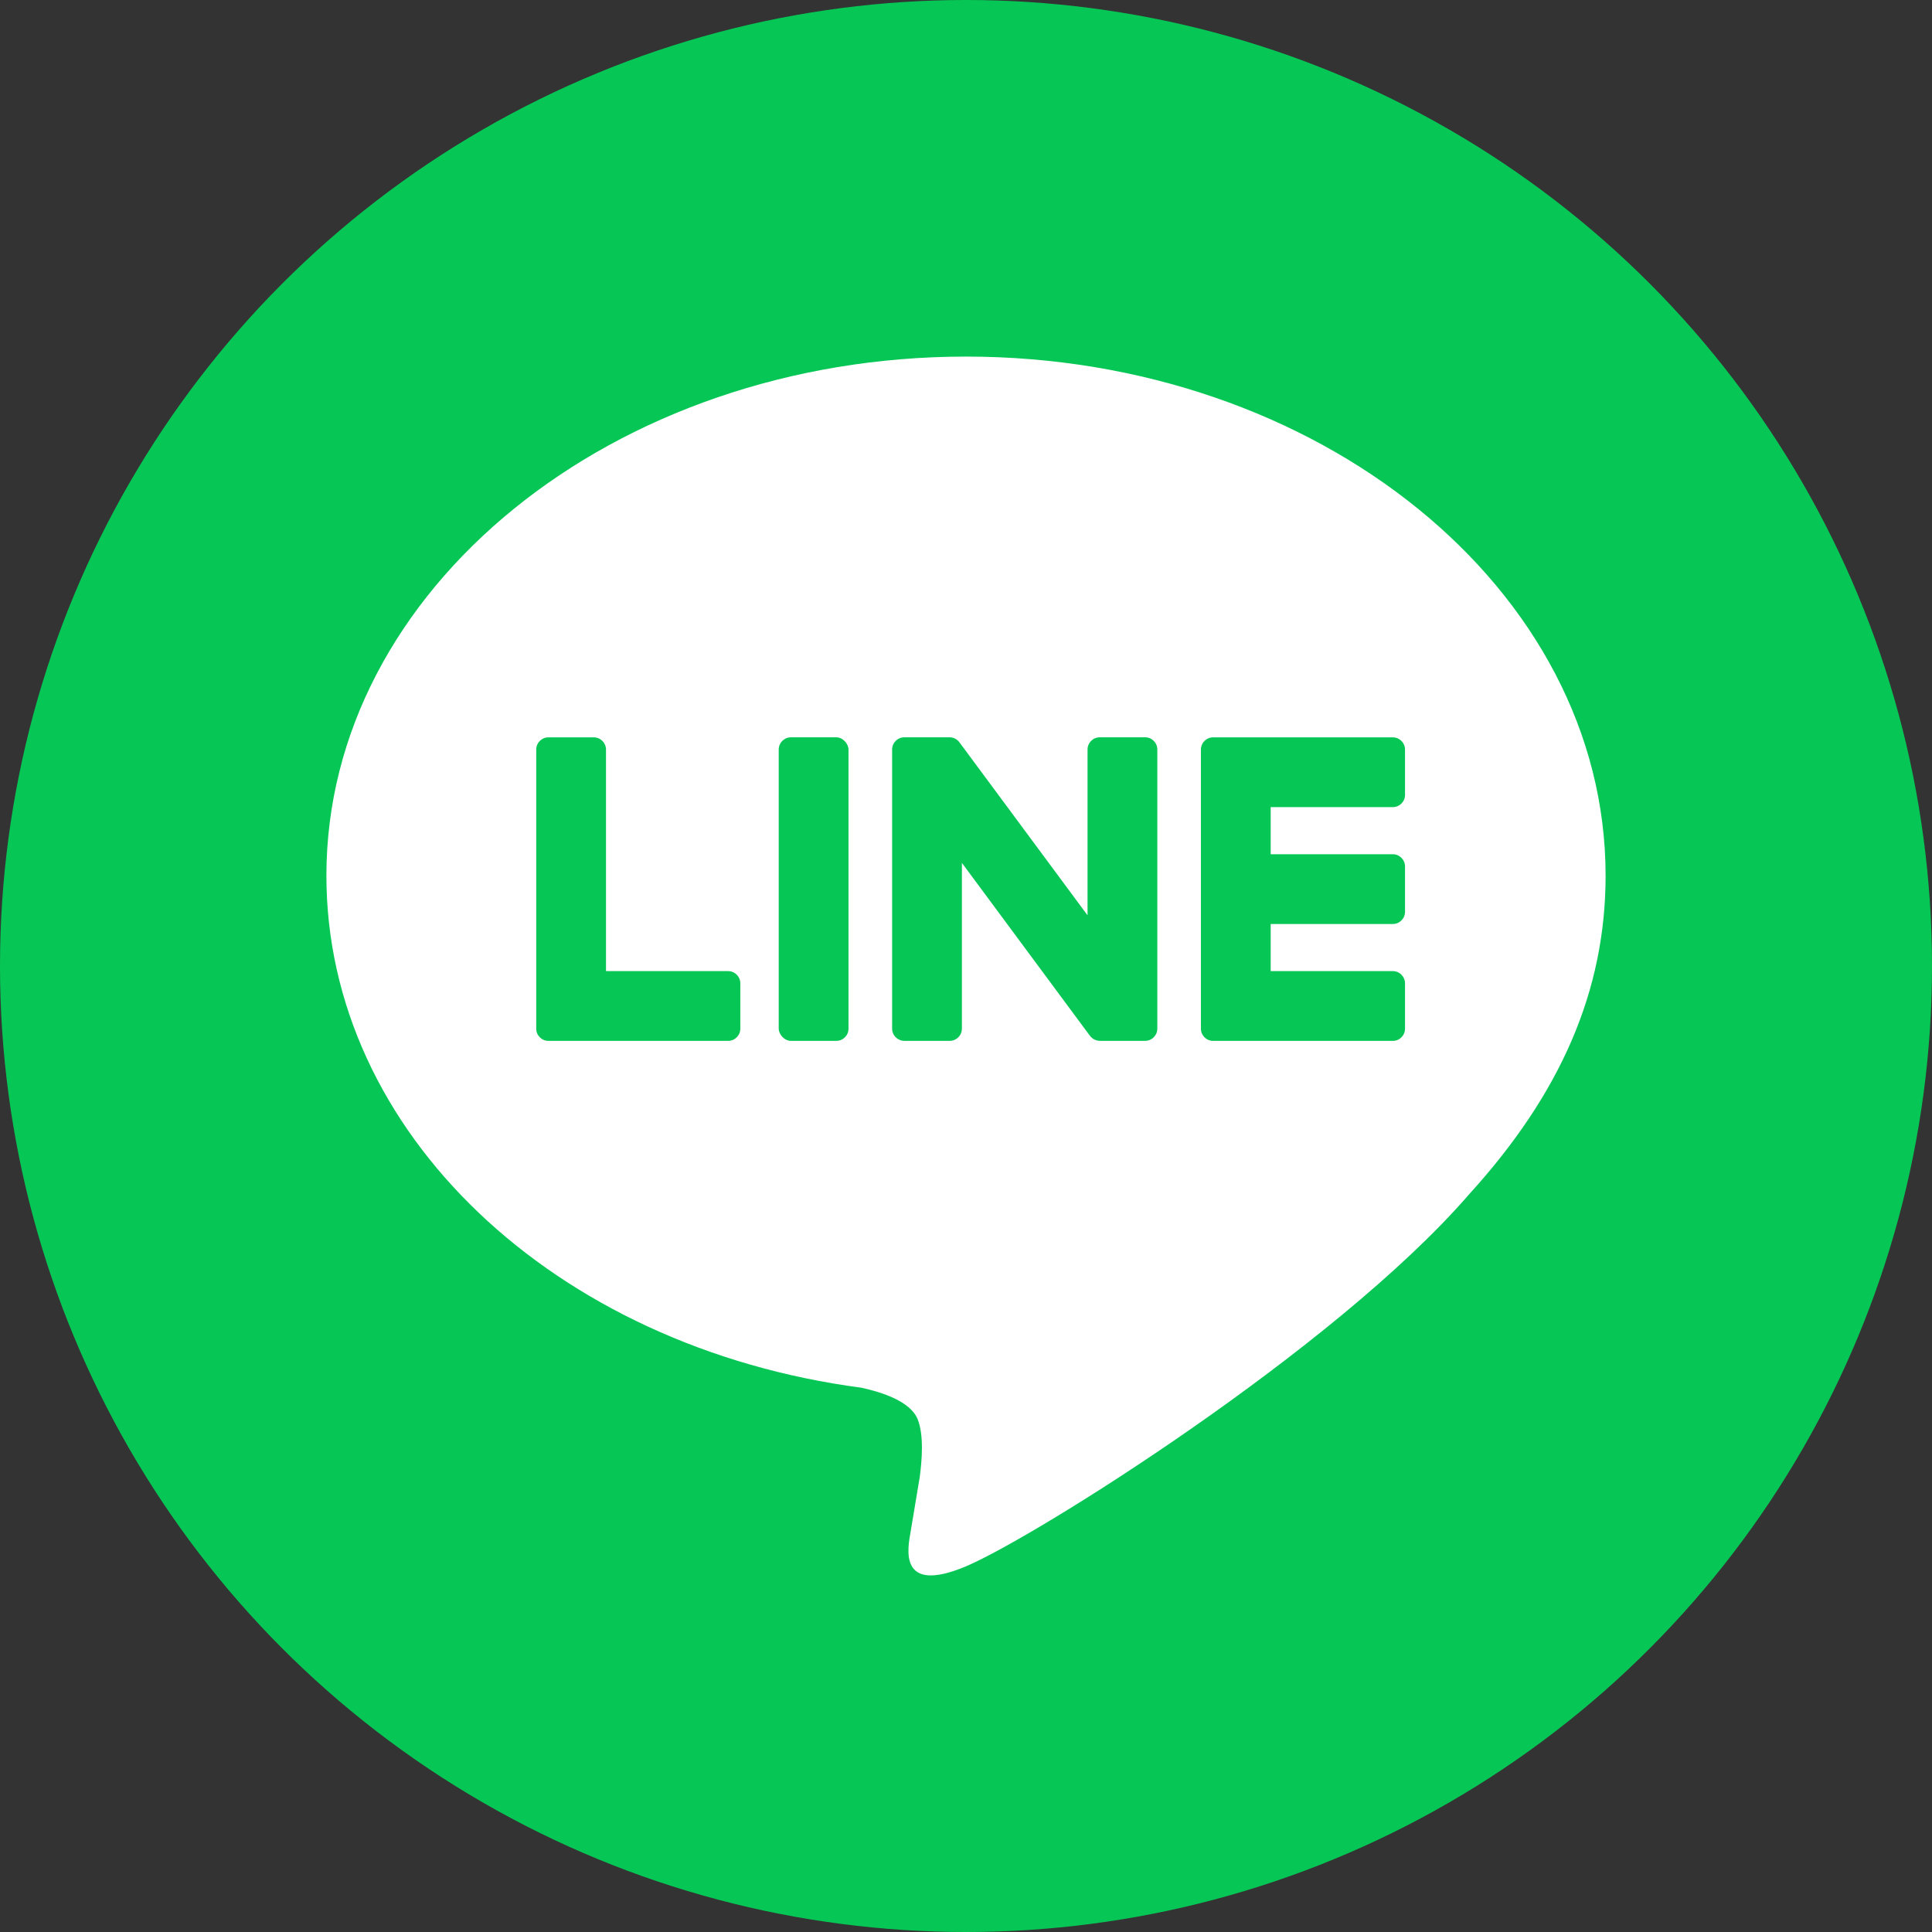 <?xml version="1.0" encoding="UTF-8"?>
<svg id="Layer_1" data-name="Layer 1" xmlns="http://www.w3.org/2000/svg" viewBox="0 0 1024 1024">
  <rect x="0" y="0" width="1024" height="1024" fill="#333333" stroke="none"/>
  <defs>
    <style>
      .cls-1 {
        fill: #fff;
      }

      .cls-2 {
        fill: #06c755;
      }
    </style>
  </defs>
  <circle class="cls-2" cx="512" cy="512" r="512"/>
  <g>
    <path class="cls-1" d="M851,464.1c0-151.69-152.07-275.1-339-275.1S173,312.41,173,464.1c0,135.99,120.6,249.88,283.51,271.41,11.04,2.39,26.07,7.28,29.87,16.72,3.42,8.57,2.24,22,1.1,30.65,0,0-3.98,23.92-4.84,29.02-1.48,8.57-6.81,33.52,29.36,18.28,36.18-15.25,195.23-114.96,266.35-196.82h-.02c49.13-53.88,72.67-108.55,72.67-169.26Z"/>
    <g>
      <path class="cls-2" d="M738.22,551.69h-95.24c-3.58,0-6.47-2.9-6.47-6.47v-.1h0v-147.69h0v-.15c0-3.58,2.9-6.47,6.47-6.47h95.24c3.56,0,6.47,2.91,6.47,6.47v24.04c0,3.58-2.9,6.47-6.47,6.47h-64.73v24.97h64.73c3.56,0,6.47,2.91,6.47,6.47v24.04c0,3.58-2.9,6.47-6.47,6.47h-64.73v24.97h64.73c3.56,0,6.47,2.91,6.47,6.47v24.04c0,3.58-2.9,6.47-6.47,6.47Z"/>
      <path class="cls-2" d="M385.92,551.69c3.57,0,6.47-2.9,6.47-6.47v-24.04c0-3.56-2.91-6.47-6.47-6.47h-64.73v-117.43c0-3.56-2.91-6.47-6.47-6.47h-24.04c-3.58,0-6.47,2.9-6.47,6.47v147.83h0v.11c0,3.58,2.9,6.47,6.47,6.47h95.24Z"/>
      <rect class="cls-2" x="412.74" y="390.79" width="36.99" height="160.89" rx="6.47" ry="6.47"/>
      <path class="cls-2" d="M606.93,390.79h-24.04c-3.58,0-6.47,2.9-6.47,6.47v87.87l-67.69-91.41c-.16-.24-.33-.46-.52-.67-.01-.02-.03-.03-.04-.05-.13-.14-.25-.27-.39-.4-.04-.04-.08-.07-.12-.11-.12-.1-.23-.2-.35-.3-.06-.04-.12-.09-.18-.13-.11-.08-.22-.16-.34-.24-.07-.04-.13-.08-.2-.12-.12-.07-.24-.14-.36-.2-.07-.04-.14-.07-.21-.1-.12-.06-.25-.11-.38-.16-.07-.03-.14-.05-.21-.08-.13-.04-.26-.09-.39-.13-.08-.02-.15-.04-.23-.06-.13-.03-.25-.06-.38-.08-.09-.02-.18-.03-.28-.04-.12-.02-.23-.03-.35-.04-.12,0-.23-.01-.35-.02-.07,0-.15-.01-.22-.01h-23.91c-3.57,0-6.47,2.9-6.47,6.47v147.95c0,3.57,2.9,6.47,6.47,6.47h24.04c3.58,0,6.47-2.9,6.47-6.47v-87.85l67.78,91.53c.47,.66,1.04,1.2,1.67,1.63,.03,.02,.05,.04,.08,.05,.13,.09,.27,.17,.41,.25,.06,.04,.12,.07,.19,.1,.1,.05,.21,.1,.31,.15,.11,.05,.21,.09,.32,.14,.07,.03,.14,.05,.21,.08,.15,.05,.29,.1,.45,.14,.03,0,.06,.02,.09,.02,.54,.14,1.11,.23,1.69,.23h23.91c3.57,0,6.47-2.9,6.47-6.47v-147.95c0-3.57-2.9-6.47-6.47-6.47Z"/>
    </g>
  </g>
</svg>